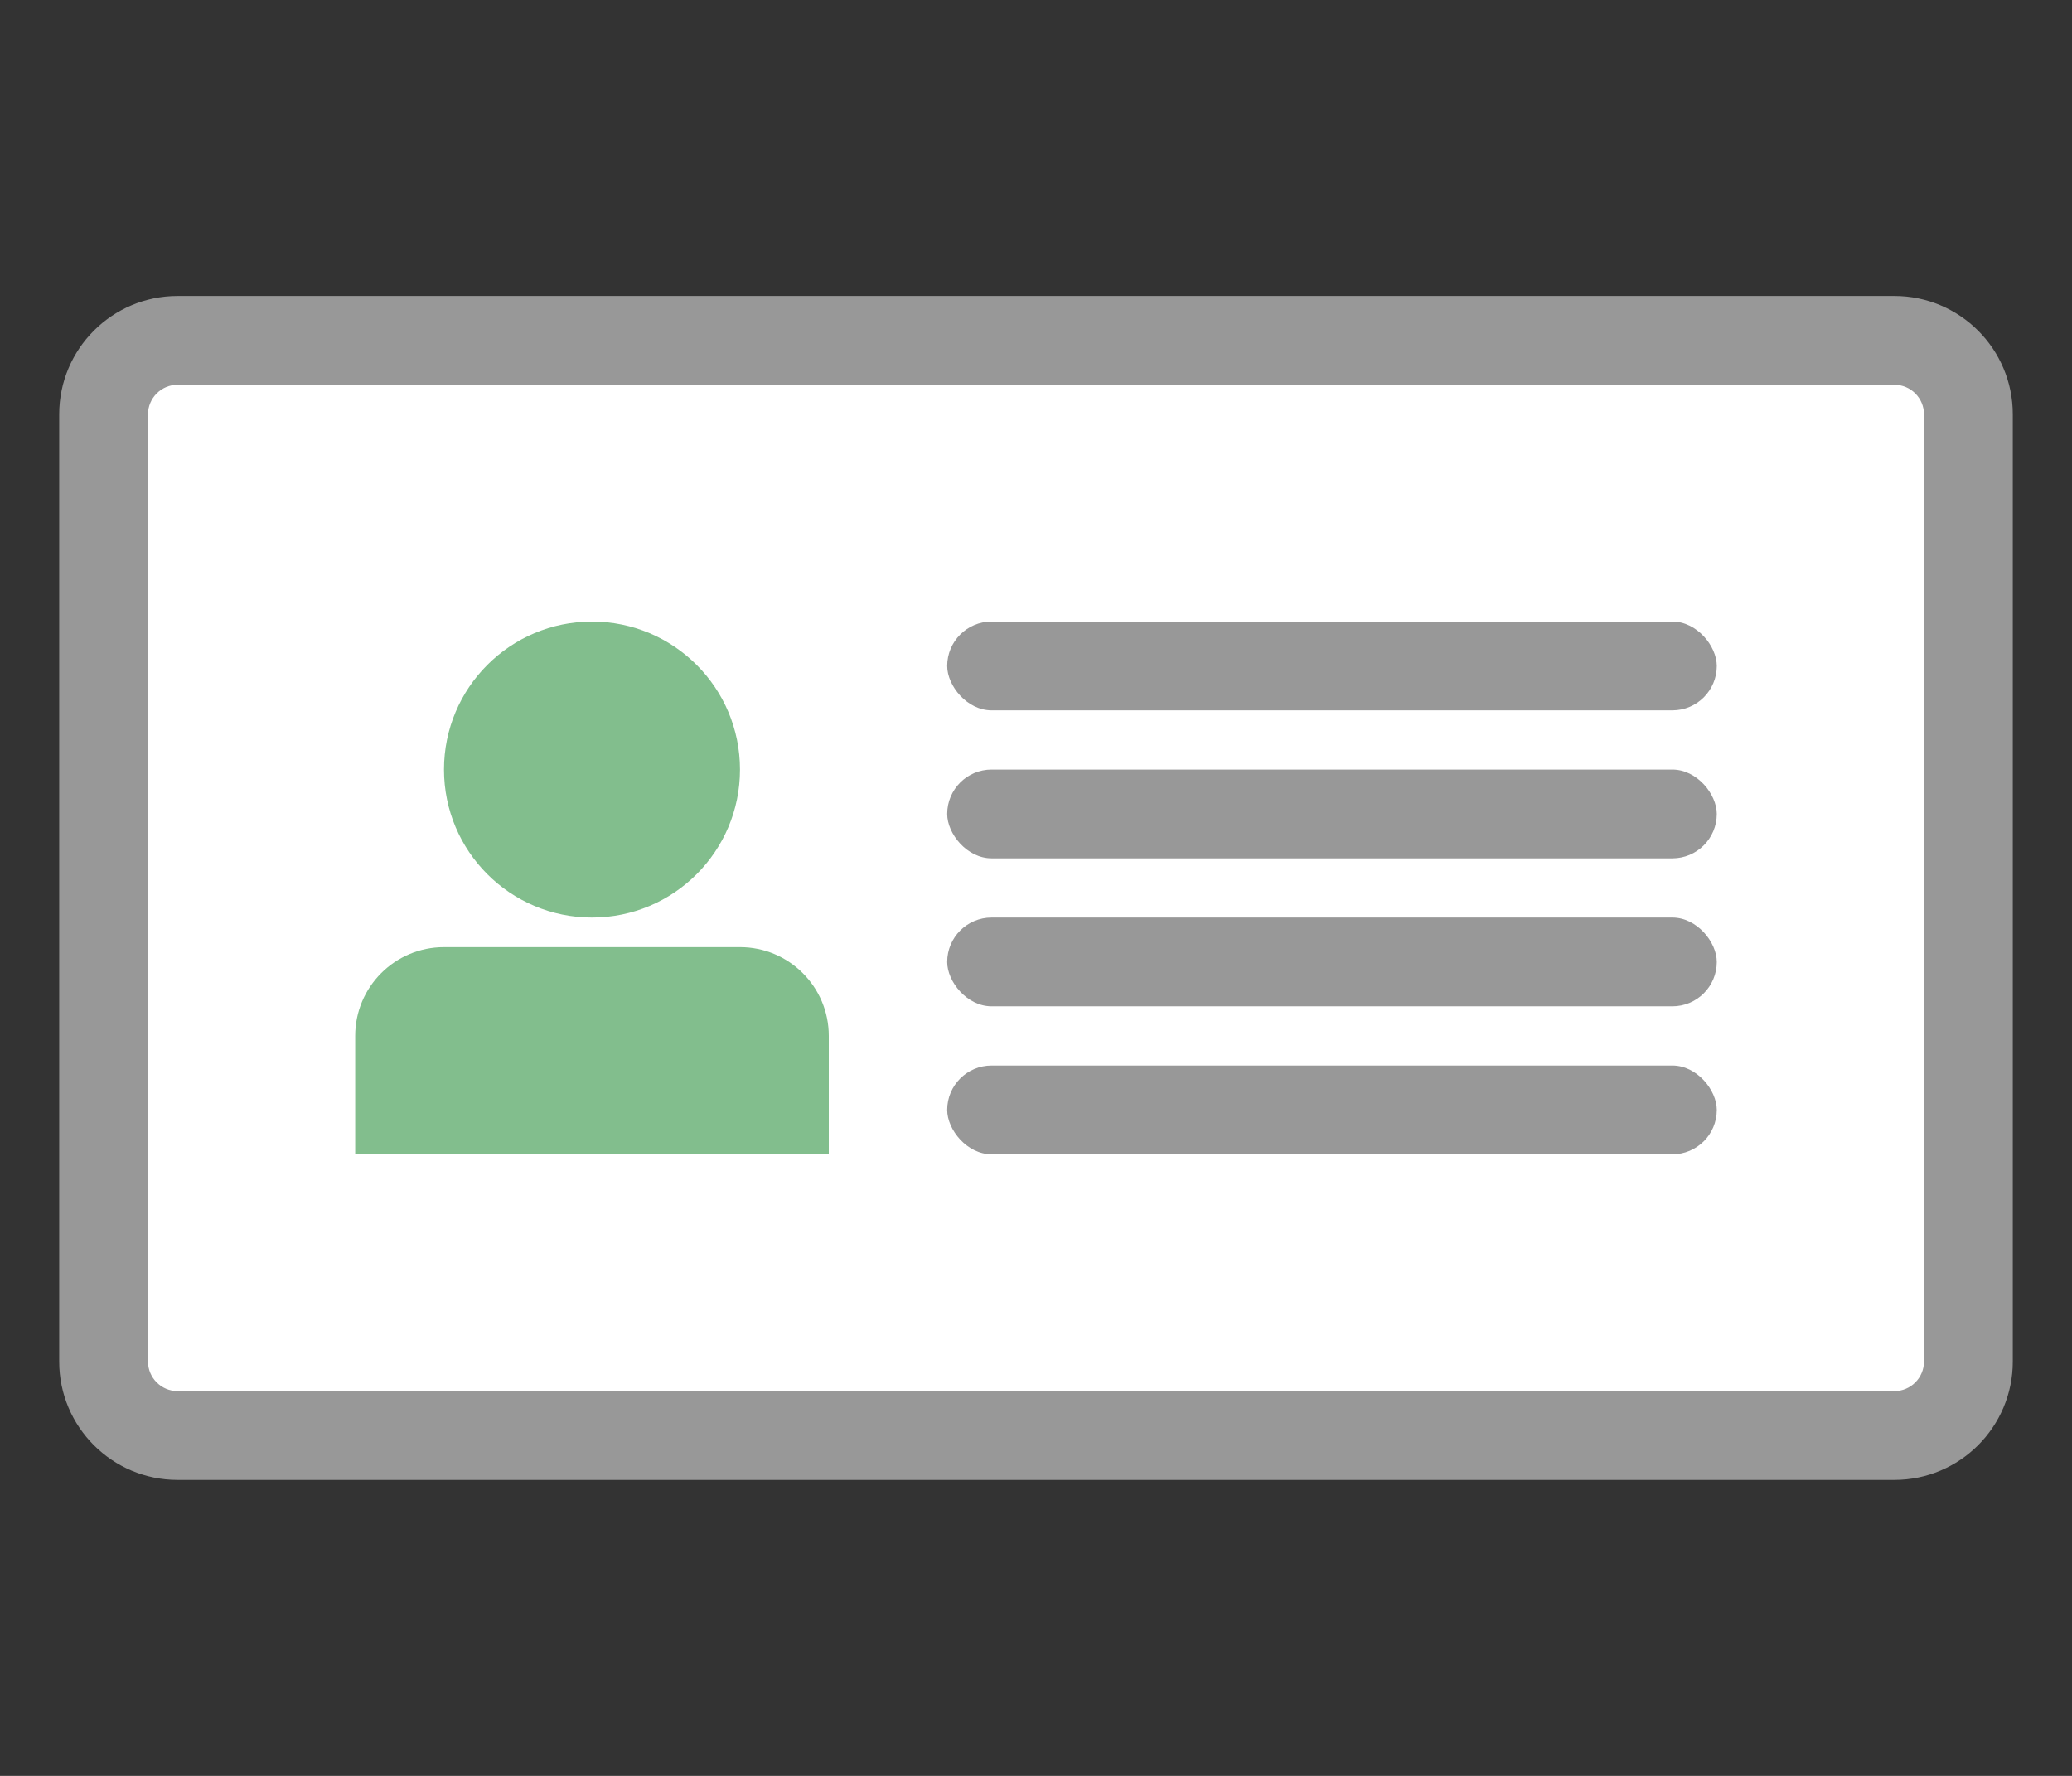 <?xml version="1.0" encoding="UTF-8"?>
<svg id="_レイヤー_1" xmlns="http://www.w3.org/2000/svg" version="1.1" viewBox="0 0 70 60">
  <rect x="0" y="0" width="70" height="60" fill="#333333" stroke="none"/>
  <!-- Generator: Adobe Illustrator 29.2.1, SVG Export Plug-In . SVG Version: 2.1.0 Build 116)  -->
  <defs>
    <style>
      .st0 {
        fill: #82be8d;
      }

      .st1 {
        fill: #fff;
      }

      .st2 {
        fill: #989898;
      }
    </style>
  </defs>
  <g>
    <rect class="st1" x="3.172" y="11.172" width="63.453" height="37.578" rx="3.801" ry="3.801"/>
    <path class="st2" d="M64,13c.551,0,1,.449,1,1v32c0,.551-.449,1-1,1H6c-.551,0-1-.449-1-1V14c0-.551.449-1,1-1h58M64,10H6c-2.209,0-4,1.791-4,4v32c0,2.209,1.791,4,4,4h58c2.209,0,4-1.791,4-4V14c0-2.209-1.791-4-4-4h0Z"/>
  </g>
  <g>
    <circle class="st0" cx="20" cy="26" r="5"/>
    <path class="st0" d="M28,39v-4c0-1.657-1.343-3-3-3h-10c-1.657,0-3,1.343-3,3v4h16Z"/>
  </g>
  <rect class="st2" x="32" y="21" width="26" height="3" rx="1.5" ry="1.5"/>
  <rect class="st2" x="32" y="26" width="26" height="3" rx="1.5" ry="1.5"/>
  <rect class="st2" x="32" y="31" width="26" height="3" rx="1.5" ry="1.5"/>
  <rect class="st2" x="32" y="36" width="26" height="3" rx="1.5" ry="1.5"/>
</svg>